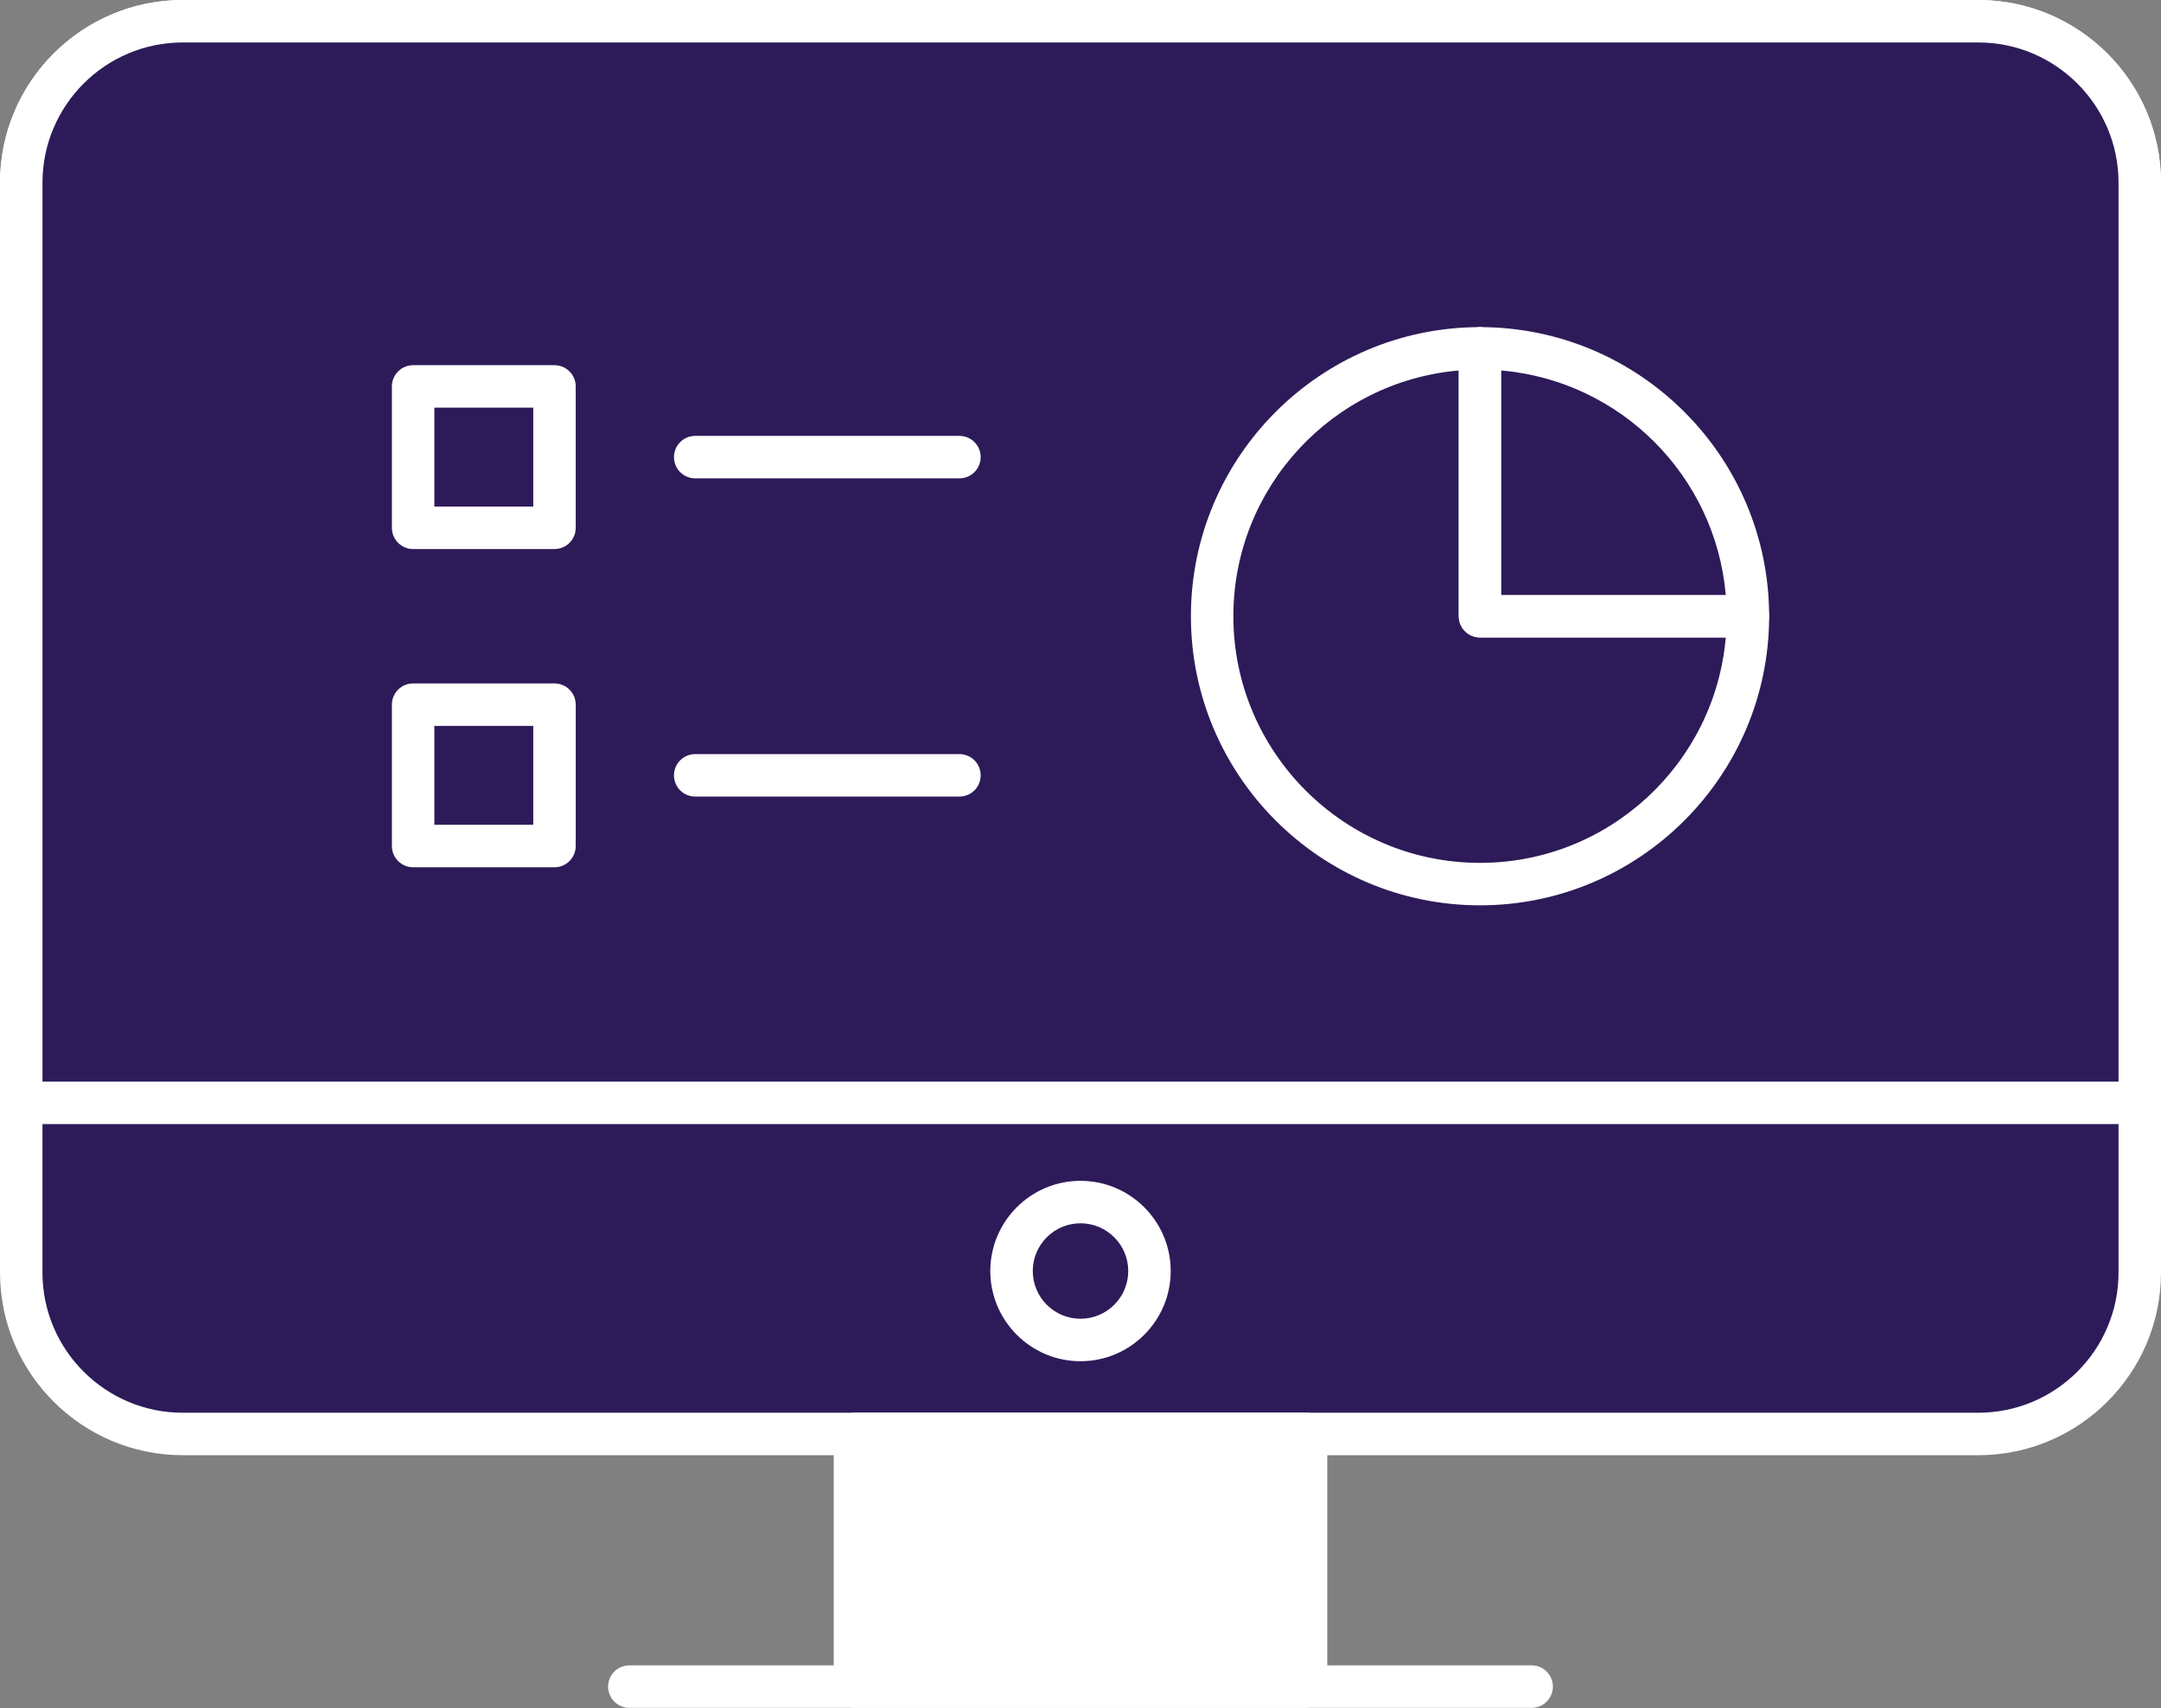 <?xml version="1.0" encoding="UTF-8" standalone="no"?><svg xmlns="http://www.w3.org/2000/svg" xmlns:xlink="http://www.w3.org/1999/xlink" fill="#000000" height="395.2" preserveAspectRatio="xMidYMid meet" version="1" viewBox="0.0 0.0 500.0 395.2" width="500" zoomAndPan="magnify"><rect x="0.0" y="0.0" width="500.0" height="395.2" fill="#808080" stroke="none"/><g id="Illustration"><g><g id="change1_1"><path d="M457.727,331.794H42.274c-20.633,0-37.36-16.727-37.36-37.36V42.272 c0-20.633,16.727-37.36,37.36-37.36h415.453c20.633,0,37.36,16.727,37.36,37.36 v252.163C495.087,315.068,478.36,331.794,457.727,331.794z" fill="#2d1b59"/></g><g id="change2_10"><path d="M457.729,336.706H42.276C18.963,336.706,0,317.743,0,294.435V42.271 C0,18.963,18.963,0,42.276,0h415.453C481.038,0,500,18.963,500,42.271v252.163 C500,317.743,481.038,336.706,457.729,336.706z M42.276,9.824 c-17.893,0-32.452,14.554-32.452,32.447v252.163 c0,17.893,14.559,32.447,32.452,32.447h415.453 c17.893,0,32.447-14.554,32.447-32.447V42.271c0-17.893-14.554-32.447-32.447-32.447 H42.276z" fill="#ffffff"/></g></g><g><g id="change3_2"><path d="M4.915,255.18V42.272c0-20.633,16.727-37.36,37.36-37.36h415.452 c20.633,0,37.36,16.727,37.36,37.36v212.909H4.915z" fill="#2d1b59"/></g><g id="change2_5"><path d="M495.088,260.093H4.917c-2.715,0-4.912-2.197-4.912-4.912V42.271 C0.005,18.963,18.967,0,42.276,0h415.448C481.038,0,500,18.963,500,42.271v212.91 C500,257.896,497.803,260.093,495.088,260.093z M9.829,250.269h480.347V42.271 c0-17.893-14.559-32.447-32.452-32.447H42.276c-17.893,0-32.447,14.554-32.447,32.447 V250.269z" fill="#ffffff"/></g></g><g fill="#ffffff" id="change2_1"><path d="M197.817 331.794H302.185V390.25H197.817z" fill="inherit"/><path d="M302.186,395.162H197.818c-2.715,0-4.912-2.197-4.912-4.912v-58.456 c0-2.715,2.197-4.912,4.912-4.912h104.368c2.715,0,4.912,2.197,4.912,4.912 v58.456C307.099,392.965,304.902,395.162,302.186,395.162z M202.73,385.338h94.544 v-48.632h-94.544V385.338z" fill="inherit"/></g><g id="change2_4"><path d="M354.387,395.162H145.613c-2.715,0-4.912-2.197-4.912-4.912 s2.197-4.912,4.912-4.912h208.775c2.715,0,4.912,2.197,4.912,4.912 S357.102,395.162,354.387,395.162z" fill="#ffffff"/></g><g><g id="change3_1"><circle cx="250" cy="294.09" fill="#2d1b59" r="15.957"/></g><g id="change2_3"><path d="M250,314.961c-11.508,0-20.867-9.364-20.867-20.872 c0-11.508,9.359-20.867,20.867-20.867c11.508,0,20.872,9.359,20.872,20.867 C270.872,305.597,261.508,314.961,250,314.961z M250,283.046 c-6.087,0-11.043,4.955-11.043,11.043c0,6.092,4.955,11.047,11.043,11.047 c6.092,0,11.047-4.955,11.047-11.047C261.047,288.002,256.092,283.046,250,283.046z" fill="#ffffff"/></g></g><g><g><g id="change4_2"><path d="M342.438,80.604c-34.231,0-61.98,27.749-61.98,61.979 c0,34.231,27.749,61.98,61.98,61.98c34.23,0,61.98-27.75,61.98-61.98 H342.438V80.604z" fill="#2d1b59"/></g><g id="change2_9"><path d="M342.438,209.475c-36.884,0-66.894-30.01-66.894-66.894 s30.01-66.889,66.894-66.889c2.715,0,4.912,2.197,4.912,4.912v57.065h57.07 c2.715,0,4.912,2.197,4.912,4.912C409.332,179.465,379.322,209.475,342.438,209.475 z M337.526,85.727c-29.18,2.494-52.158,27.041-52.158,56.854 c0,31.468,25.602,57.07,57.07,57.07c29.813,0,54.364-22.978,56.859-52.158 h-56.859c-2.715,0-4.912-2.197-4.912-4.912V85.727z" fill="#ffffff"/></g></g><g><g id="change5_1"><path d="M342.438,80.604v61.979h61.98 C404.418,108.353,376.669,80.604,342.438,80.604z" fill="#2d1b59"/></g><g id="change2_2"><path d="M404.42,147.493h-61.982c-2.715,0-4.912-2.197-4.912-4.912V80.604 c0-2.715,2.197-4.912,4.912-4.912c36.884,0,66.894,30.005,66.894,66.889 C409.332,145.296,407.135,147.493,404.42,147.493z M347.35,137.669h51.947 c-2.36-27.554-24.388-49.587-51.947-51.942V137.669z" fill="#ffffff"/></g></g><g id="change2_7"><path d="M221.99,110.681h-61.138c-2.715,0-4.912-2.197-4.912-4.912 s2.197-4.912,4.912-4.912h61.138c2.715,0,4.912,2.197,4.912,4.912 S224.705,110.681,221.99,110.681z" fill="#ffffff"/></g><g id="change2_11"><path d="M221.99,184.31h-61.138c-2.715,0-4.912-2.197-4.912-4.912 c0-2.715,2.197-4.912,4.912-4.912h61.138c2.715,0,4.912,2.197,4.912,4.912 C226.902,182.113,224.705,184.31,221.99,184.31z" fill="#ffffff"/></g><g><g id="change5_2"><path d="M95.582 89.412H128.295V122.123H95.582z" fill="#2d1b59" transform="rotate(90 111.938 105.768)"/></g><g id="change2_6"><path d="M128.296,127.039H95.585c-2.715,0-4.912-2.197-4.912-4.912V89.411 c0-2.715,2.197-4.912,4.912-4.912h32.711c2.715,0,4.912,2.197,4.912,4.912v32.715 C133.208,124.842,131.011,127.039,128.296,127.039z M100.497,117.214h22.886v-22.891 h-22.886V117.214z" fill="#ffffff"/></g></g><g><g id="change4_1"><path d="M95.583 163.044H128.294V195.755H95.583z" fill="#2d1b59" transform="rotate(90 111.938 179.4)"/></g><g id="change2_8"><path d="M128.296,200.668H95.585c-2.715,0-4.912-2.197-4.912-4.912v-32.711 c0-2.715,2.197-4.912,4.912-4.912h32.711c2.715,0,4.912,2.197,4.912,4.912 v32.711C133.208,198.471,131.011,200.668,128.296,200.668z M100.497,190.844h22.886 v-22.886h-22.886V190.844z" fill="#ffffff"/></g></g></g></g></svg>